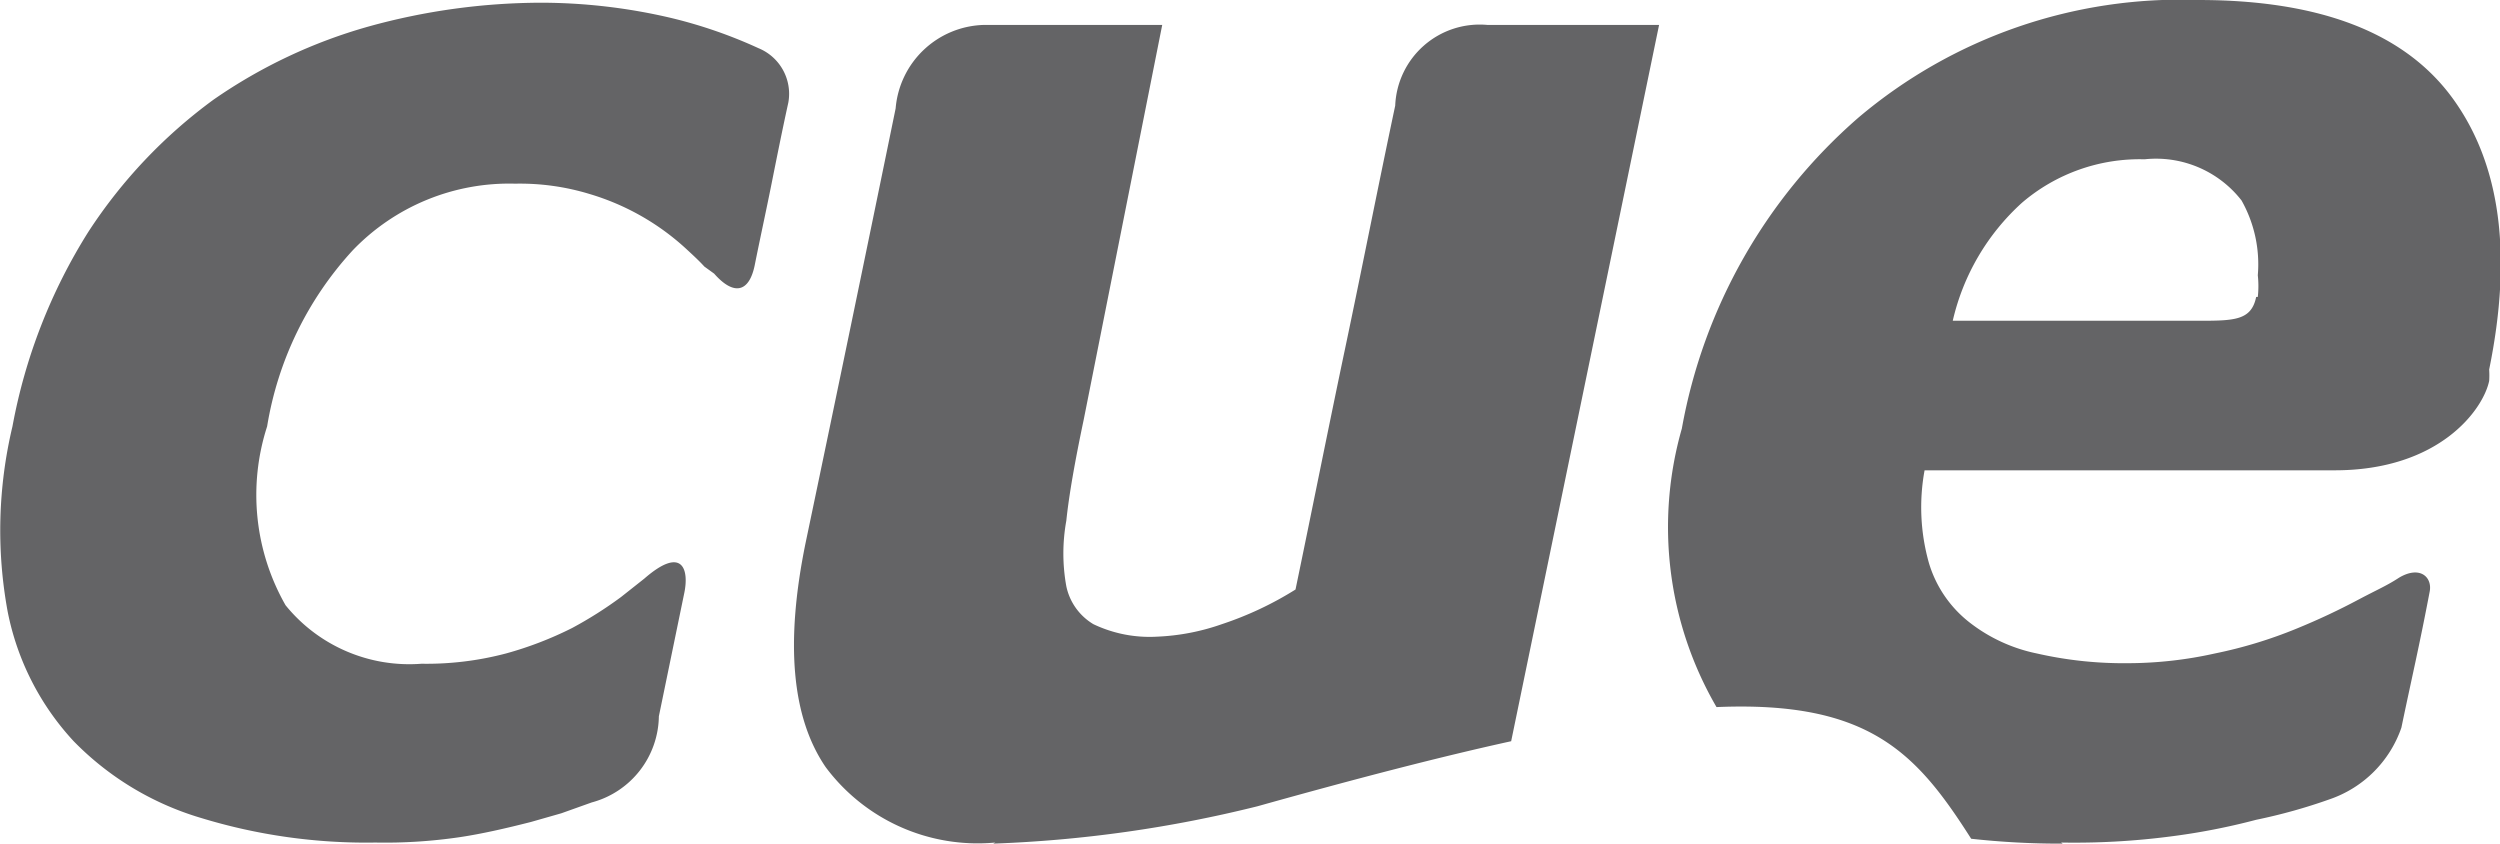 <?xml version="1.0" encoding="UTF-8"?> <svg xmlns="http://www.w3.org/2000/svg" viewBox="0 0 46.14 15.57"><defs><style>.cls-1{fill:#646466;}</style></defs><title>Asset 55</title><g id="Layer_2" data-name="Layer 2"><g id="Logos_color" data-name="Logos color"><path class="cls-1" d="M6.93,15.55a10.43,10.43,0,0,1-3.24-.46,5.44,5.44,0,0,1-2.33-1.41,4.91,4.91,0,0,1-1.22-2.4A8.28,8.28,0,0,1,.23,7.87a10.21,10.21,0,0,1,1.4-3.59A9.3,9.3,0,0,1,3.94,1.84,9.53,9.53,0,0,1,6.8.49,12,12,0,0,1,10,.05a10.54,10.54,0,0,1,2.38.28A8.77,8.77,0,0,1,14,.89a.91.91,0,0,1,.55,1c-.11.5-.21,1-.31,1.5s-.21,1-.31,1.5-.38.58-.75.16L13,4.92c-.1-.11-.22-.22-.35-.34a4.54,4.54,0,0,0-1.77-1,4.4,4.4,0,0,0-1.37-.19,4,4,0,0,0-3,1.23A6.3,6.3,0,0,0,4.93,7.87a4.11,4.11,0,0,0,.34,3.3,2.94,2.94,0,0,0,2.51,1.08,5.75,5.75,0,0,0,1.56-.19,6.61,6.61,0,0,0,1.22-.47,7.38,7.38,0,0,0,.9-.57l.43-.34c.7-.61.83-.18.74.26l-.47,2.28a1.67,1.67,0,0,1-1.24,1.59l-.56.2-.56.16c-.47.12-.91.22-1.31.28a9.45,9.45,0,0,1-1.56.1m11.44,0a3.5,3.5,0,0,1-3.13-1.39c-.63-.92-.75-2.3-.37-4.15Q15.71,6,16.53,2A1.68,1.68,0,0,1,18.16.46h3.29L20,7.75c-.16.76-.27,1.38-.32,1.86a3.39,3.39,0,0,0,0,1.21,1.07,1.07,0,0,0,.5.7,2.41,2.41,0,0,0,1.18.23,4.1,4.1,0,0,0,1.19-.23,6.26,6.26,0,0,0,1.36-.64c.31-1.49.61-3,.92-4.47s.61-3,.92-4.46A1.56,1.56,0,0,1,27.45.46h3.17L27.89,13.68c-1.32.29-2.86.69-4.68,1.2h0a23.62,23.62,0,0,1-4.88.69m19.74,0a15,15,0,0,1-1.69-.09c-1-1.57-1.87-2.55-4.7-2.43a6.61,6.61,0,0,1-.64-5.14,9.92,9.92,0,0,1,3.26-5.74A9.2,9.2,0,0,1,40.57,0q3.38,0,4.7,1.82t.67,5a1.55,1.55,0,0,1,0,.21c-.11.53-.92,1.65-2.85,1.65H35.52a3.78,3.78,0,0,0,.08,1.71,2.18,2.18,0,0,0,.74,1.09,3,3,0,0,0,1.25.58,7.21,7.21,0,0,0,1.68.18,7.43,7.43,0,0,0,1.61-.18,8.33,8.33,0,0,0,1.51-.46,12.34,12.34,0,0,0,1.15-.54c.36-.19.51-.25.74-.4.39-.23.62,0,.56.27-.19,1-.32,1.54-.52,2.5A2.13,2.13,0,0,1,43,14.75a10.15,10.15,0,0,1-1.36.38,12.22,12.22,0,0,1-1.6.31,13.71,13.71,0,0,1-2,.11M41.67,5.48a1.84,1.84,0,0,0,0-.4,2.4,2.4,0,0,0-.3-1.38,2,2,0,0,0-1.79-.76,3.34,3.34,0,0,0-2.26.8,4.21,4.21,0,0,0-1.28,2.18h4.51c.68,0,1,0,1.09-.44"></path></g></g></svg> 